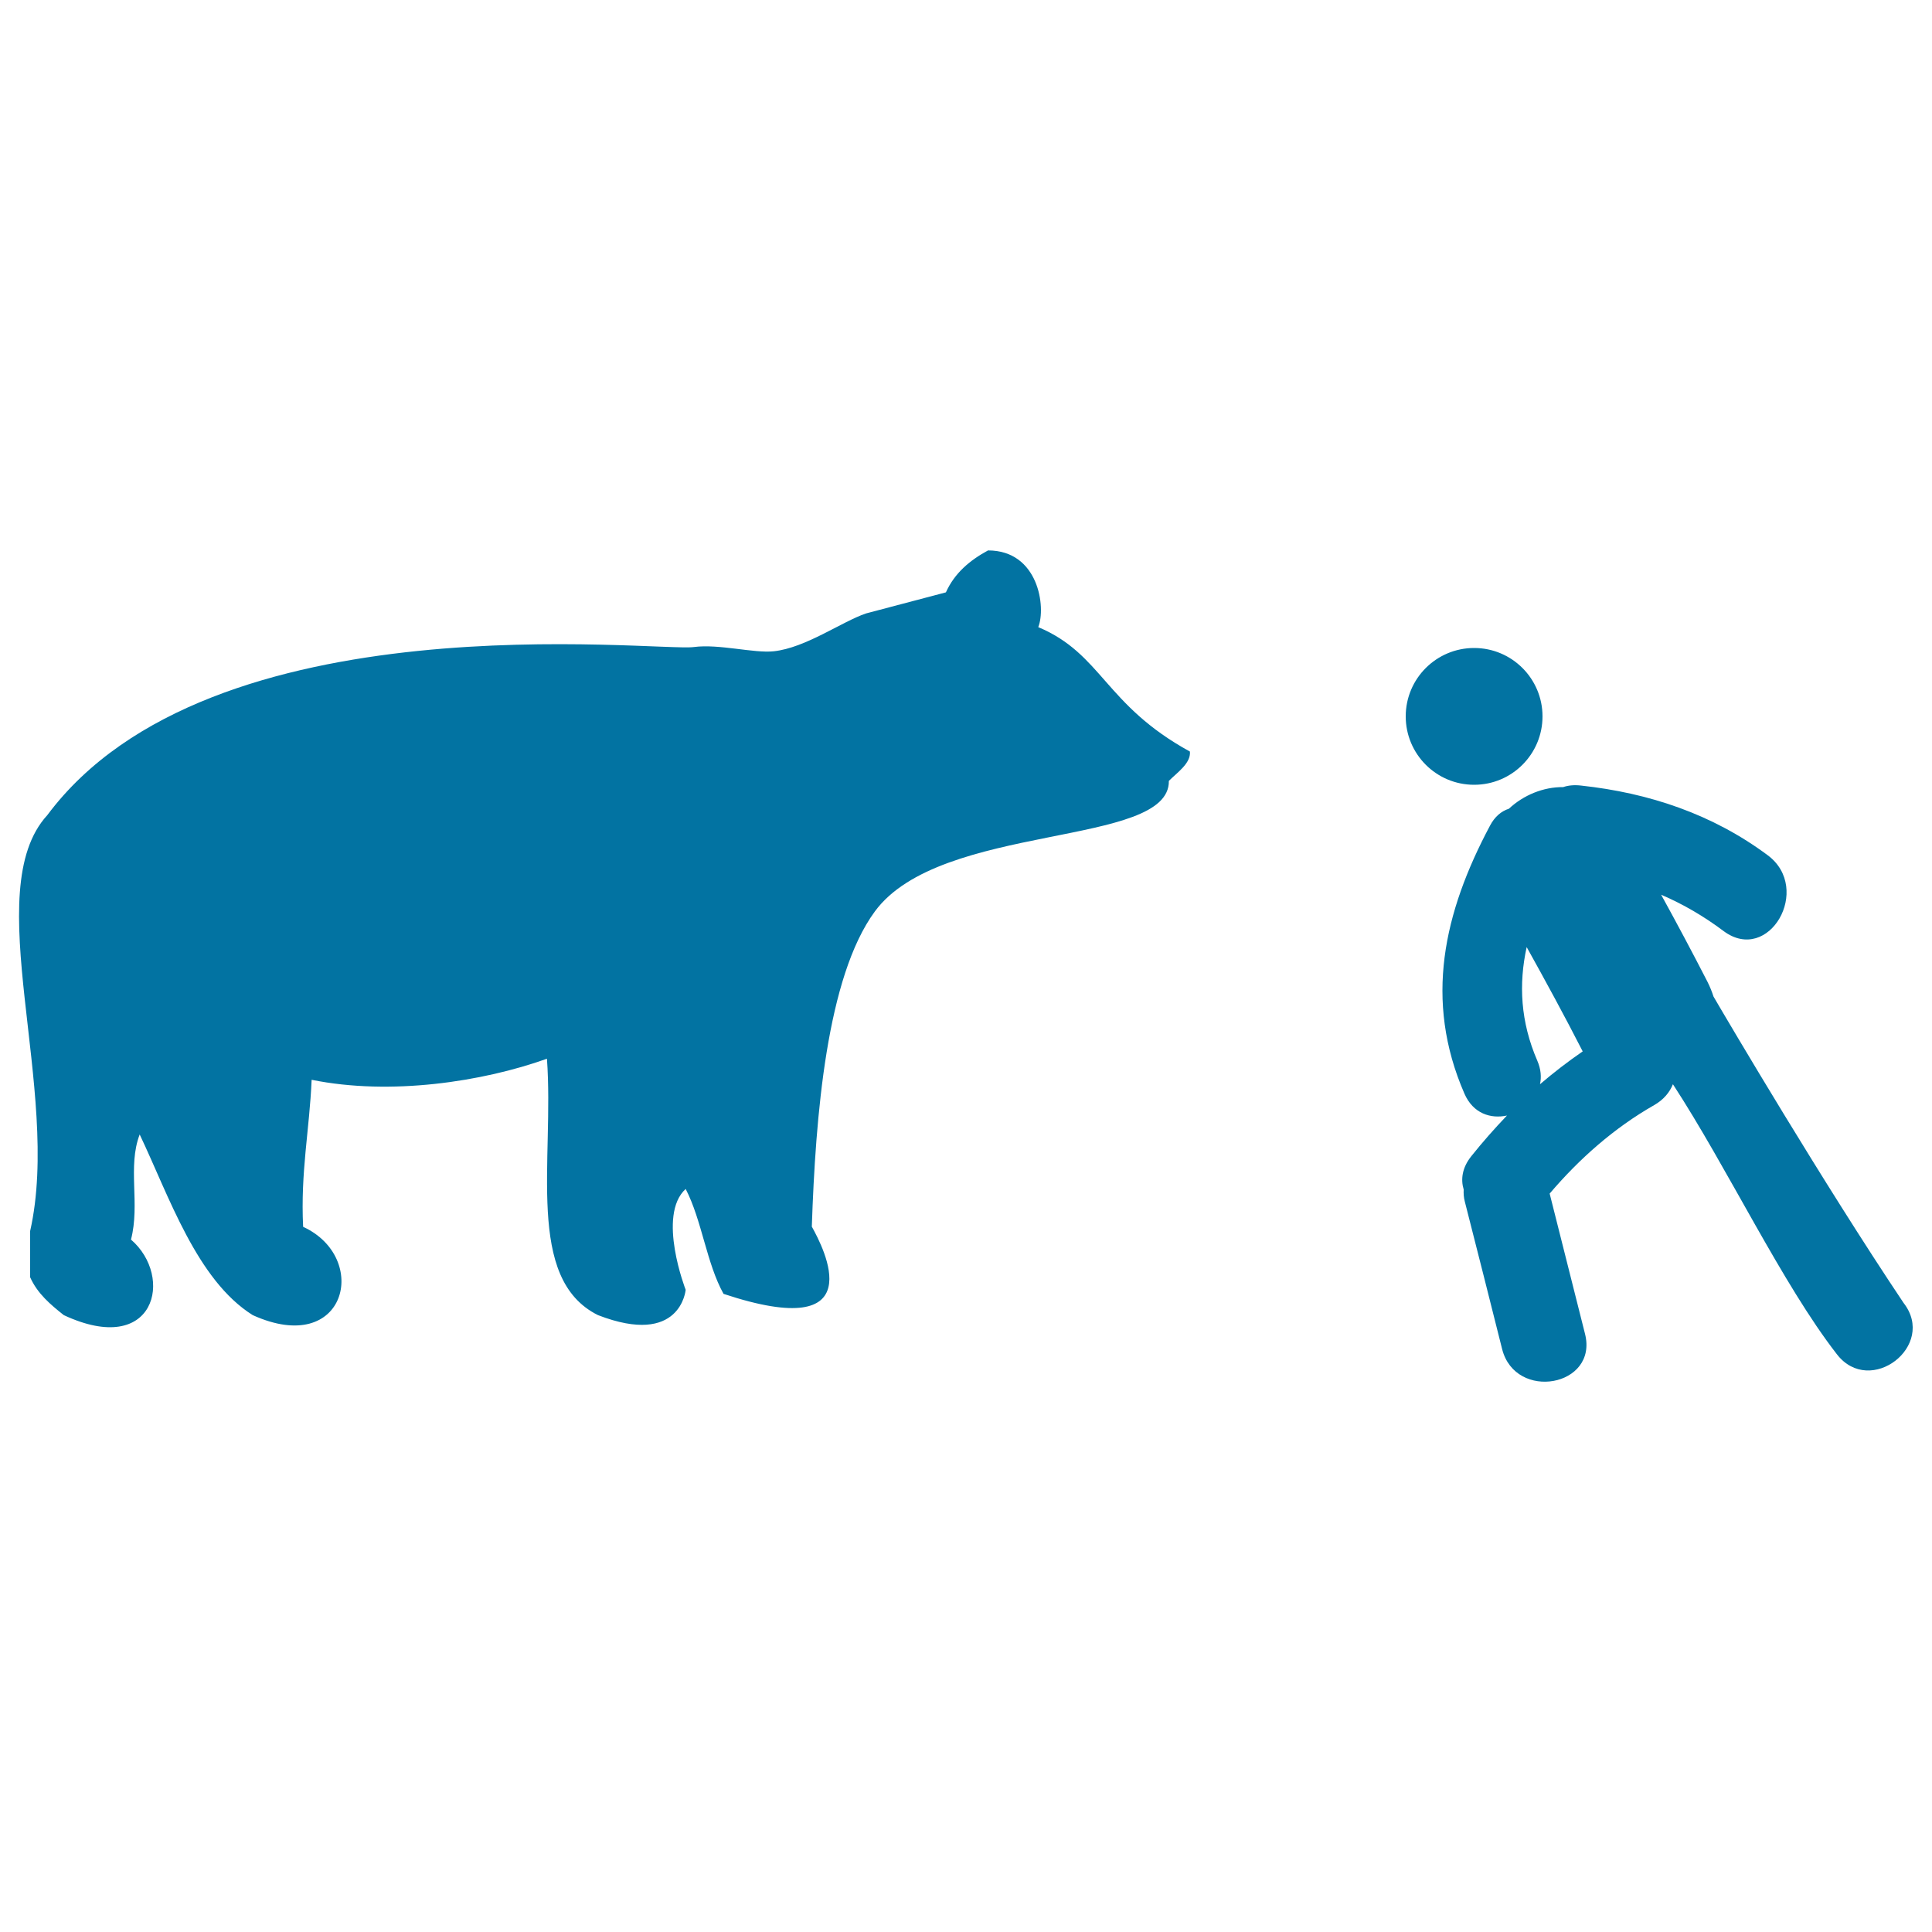 <svg xmlns="http://www.w3.org/2000/svg" viewBox="0 0 1000 1000" style="fill:#0273a2">
<title>Man In Front Of A Bear SVG icon</title>
<g><path d="M615.9,389c0.6,6.1-6.8,11-10.9,15.2c0.5,34.6-118.2,21.2-152.2,67.6c-24.9,33.9-30.7,105.9-32.6,163.1c6.2,11.2,32,60.6-45.7,34.8c-8.8-15.8-11.2-38.1-19.6-54.3c-15,13.7,0,52.2,0,52.2s-2.5,29.7-45.4,13.1c-37.8-18.8-22.6-79.9-26.4-132.7c-33.3,11.9-80.9,19.2-121.8,10.9c-1.1,25.8-5.8,47.8-4.4,76.1c34.8,16,22.4,67.7-26.1,45.7c-29-18.2-43.3-61.6-58.5-93.5c-6.4,16.7,0.3,35.9-4.5,54.4c22.4,19.3,12.6,61.2-34.8,39.1c-6.9-5.5-13.6-11.1-17.4-19.6c0-8,0-15.9,0-23.9c16.5-73.1-27-176.2,8.9-215.3c84.4-113.2,315.3-84.4,334.7-87c12.9-1.7,31,3.3,41.3,2.2c16.6-1.8,35.3-15.4,47.8-19.6l41.3-10.9c4.5-10,12.4-16.6,21.8-21.7c26.2,0,30.1,29.5,26,39.7C570.5,338.5,571.7,364.8,615.9,389z M798.4,370.8c0-19.5-15.8-35.4-35.4-35.4c-19.5,0-35.4,15.8-35.4,35.4c0,19.5,15.8,35.4,35.4,35.4C782.6,406.2,798.4,390.3,798.4,370.8z M950.8,701c-28.3-36.4-56.6-96.4-84.9-139.8c-1.7,4.2-4.8,8-9.7,10.8c-20.7,11.8-38.7,27.7-54.1,45.8c6.1,24.2,12.2,48.4,18.3,72.6c6.9,27.3-36,35-42.9,7.9c-6.4-25.5-12.8-50.9-19.3-76.3c-0.6-2.2-0.7-4.3-0.6-6.3c-1.6-5.3-0.8-11.3,3.9-17.2c5.9-7.4,12.1-14.4,18.5-21.1c-8.4,1.8-17.5-1-22-11.3c-21.1-48.4-10.7-93.8,13.2-138.7c2.5-4.8,6-7.6,9.8-8.8c7.6-7.1,17.9-11.3,28.1-11.2c2.6-0.9,5.7-1.2,9.2-0.8c35.2,3.8,68.1,14.8,96.7,36.1c23.2,17.3,0.6,56.7-22.9,39.2c-10.1-7.6-20.9-13.9-32.3-18.8c8.2,14.9,16.2,29.9,24,45.1c1.3,2.6,2.3,5.1,3.1,7.6c8.1,13.9,56.3,95.7,98.4,158.6C1002.6,696.6,968,723.2,950.8,701z M819.2,544.2c-9.3-18.2-19.1-36.2-29-54c-4.2,19.2-3.2,38.7,5.5,58.8c1.9,4.4,2.2,8.5,1.4,12.2C804.1,555.2,811.5,549.5,819.2,544.2z"/></g>
</svg>